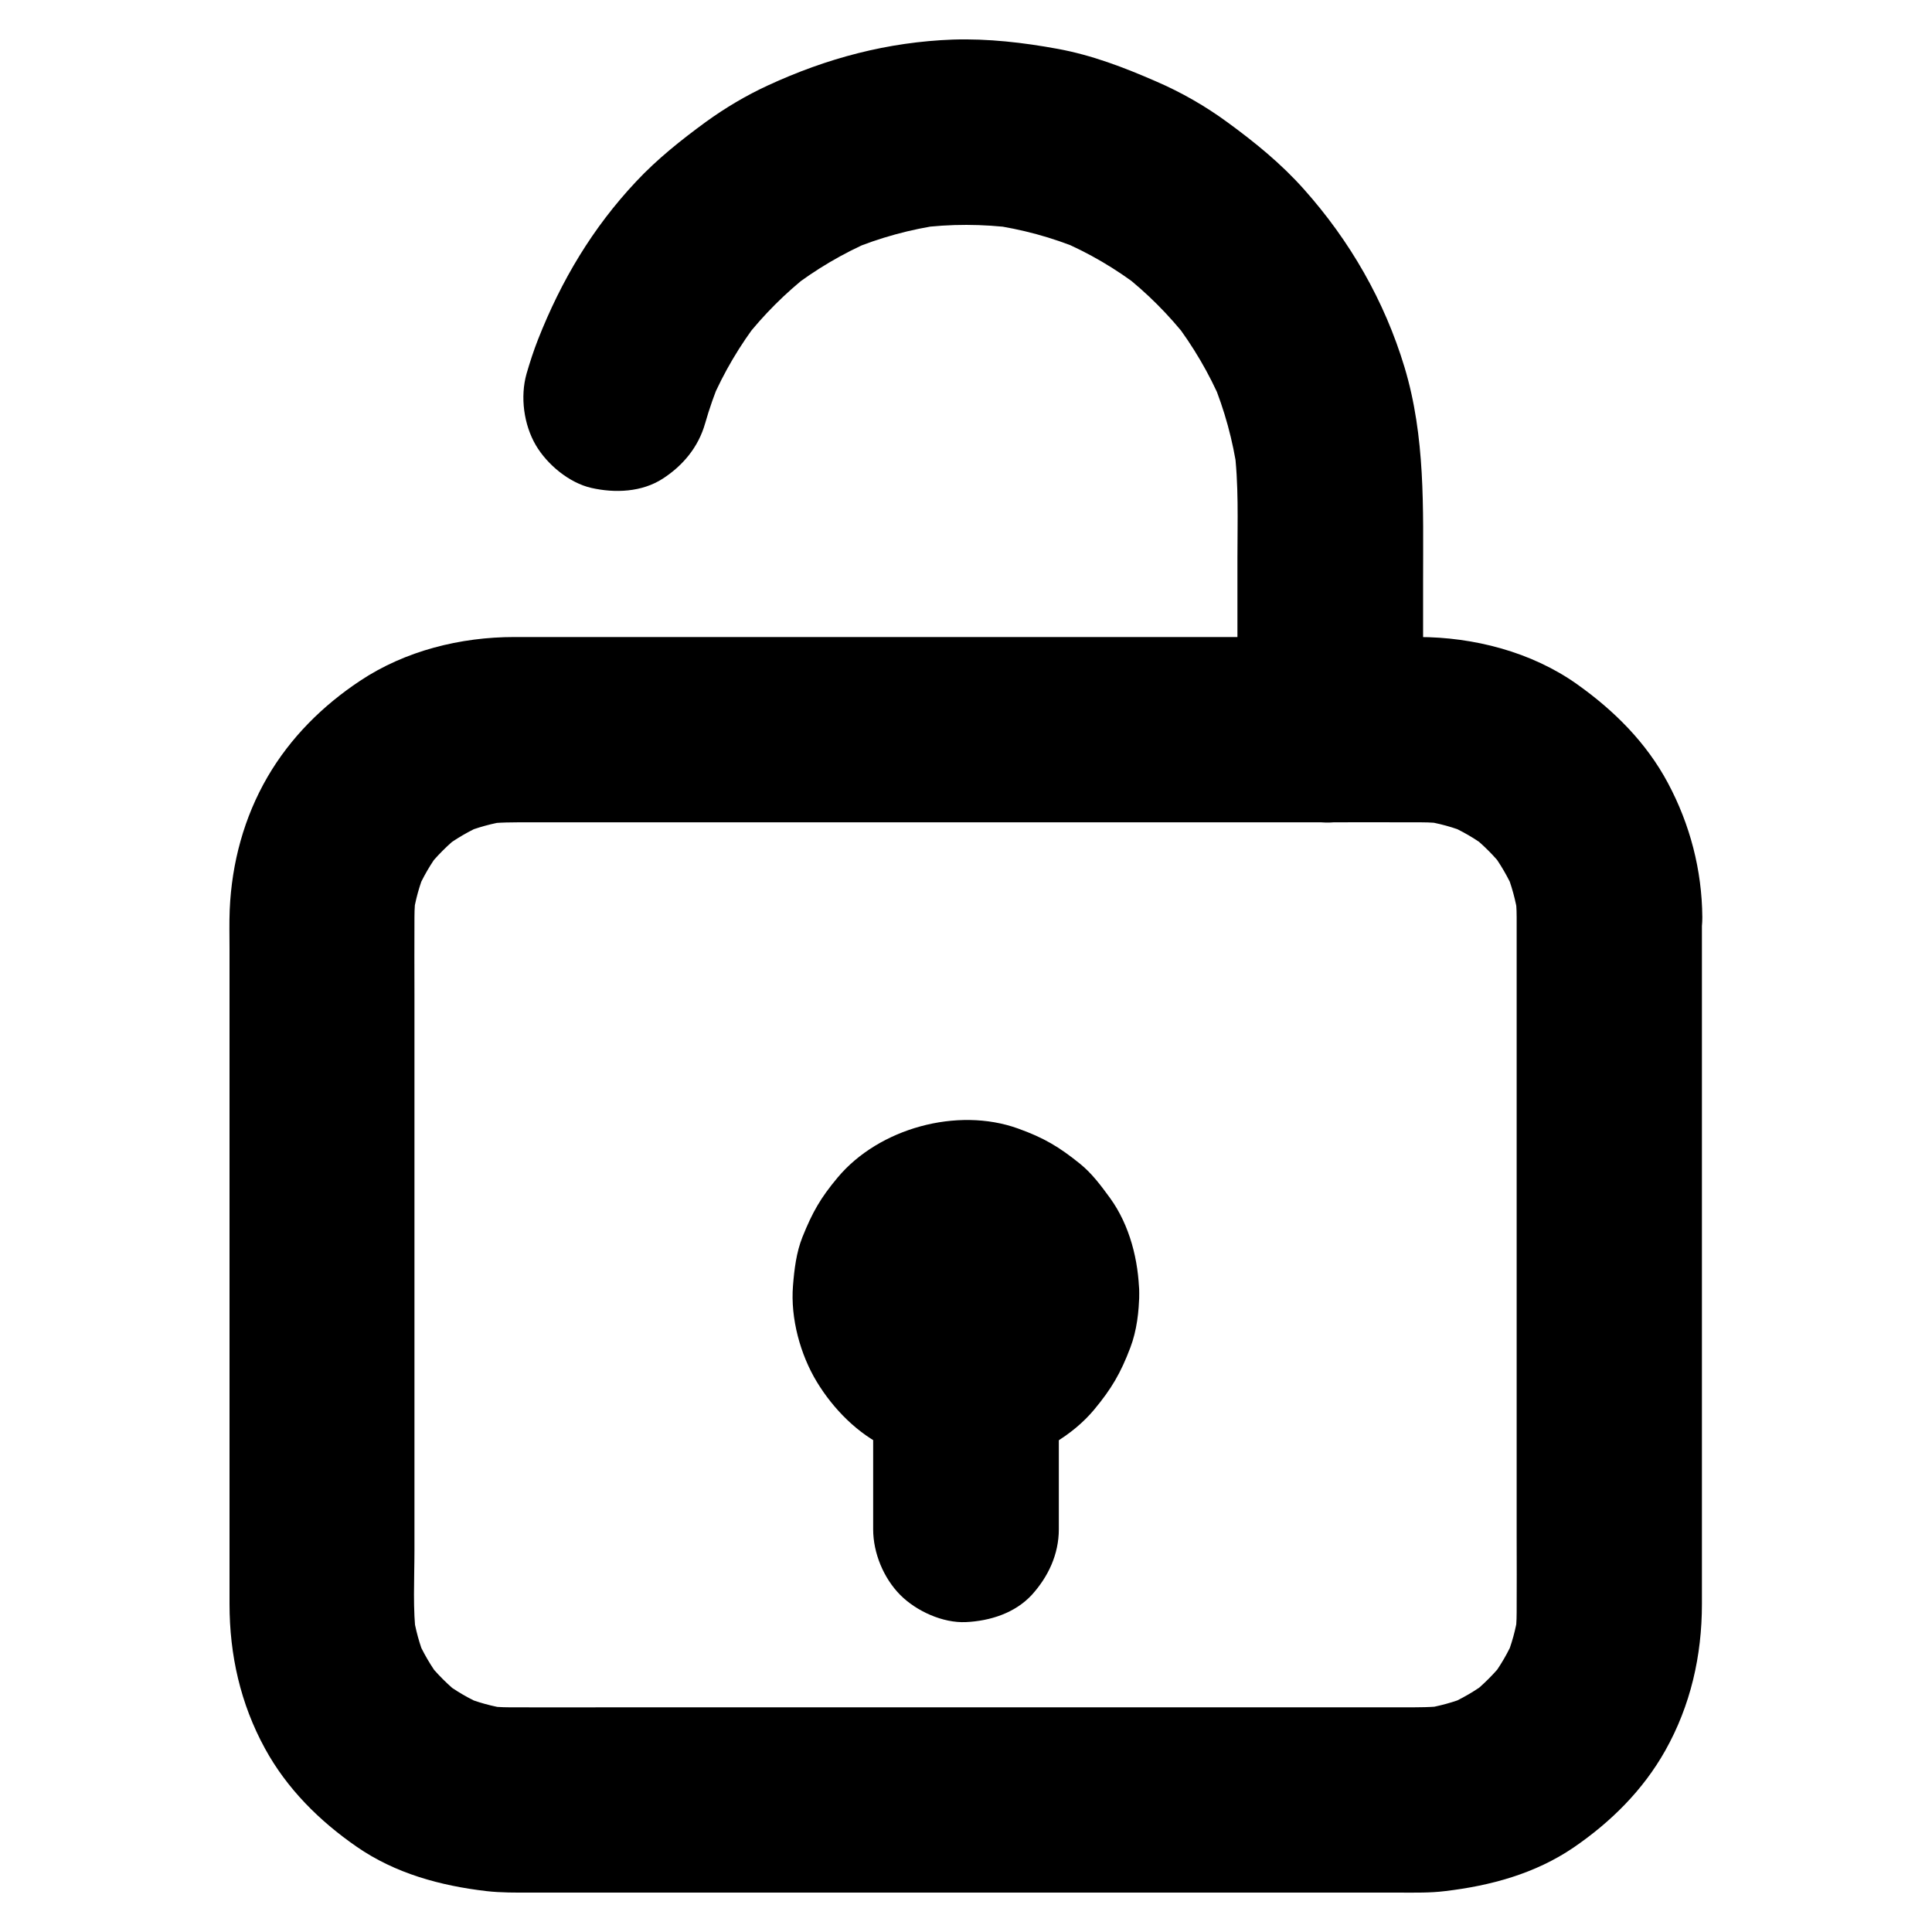 <?xml version="1.0" encoding="UTF-8"?>
<!-- The Best Svg Icon site in the world: iconSvg.co, Visit us! https://iconsvg.co -->
<svg fill="#000000" width="800px" height="800px" version="1.1" viewBox="144 144 512 512" xmlns="http://www.w3.org/2000/svg">
 <g>
  <path d="m545.93 387.06v18.895 45.117 54.316 45.758c0 6.691 0.051 13.43 0 20.121 0 2.312-0.148 4.574-0.492 6.84 0.297-2.164 0.59-4.379 0.887-6.543-0.59 4.184-1.723 8.266-3.344 12.152 0.836-1.969 1.672-3.938 2.461-5.856-1.723 4.035-3.887 7.773-6.543 11.219 1.277-1.672 2.559-3.297 3.836-4.969-2.656 3.394-5.707 6.445-9.152 9.152 1.672-1.277 3.297-2.559 4.969-3.836-3.492 2.656-7.231 4.82-11.219 6.543 1.969-0.836 3.938-1.672 5.856-2.461-3.938 1.625-7.969 2.707-12.152 3.344 2.164-0.297 4.379-0.59 6.543-0.887-3.984 0.543-7.969 0.492-12.004 0.492h-17.121-58.695-71.289-61.551c-9.25 0-18.547 0.051-27.797 0-2.312 0-4.625-0.148-6.938-0.492 2.164 0.297 4.379 0.59 6.543 0.887-4.184-0.59-8.266-1.723-12.152-3.344 1.969 0.836 3.938 1.672 5.856 2.461-4.035-1.723-7.773-3.887-11.219-6.543 1.672 1.277 3.297 2.559 4.969 3.836-3.394-2.656-6.445-5.707-9.152-9.152 1.277 1.672 2.559 3.297 3.836 4.969-2.656-3.492-4.82-7.231-6.543-11.219 0.836 1.969 1.672 3.938 2.461 5.856-1.625-3.938-2.707-7.969-3.344-12.152 0.297 2.164 0.59 4.379 0.887 6.543-0.984-7.625-0.492-15.598-0.492-23.273v-44.723-55.25-46.984c0-6.938-0.051-13.824 0-20.762 0-2.312 0.148-4.574 0.492-6.84-0.297 2.164-0.59 4.379-0.887 6.543 0.59-4.184 1.723-8.266 3.344-12.152-0.836 1.969-1.672 3.938-2.461 5.856 1.723-4.035 3.887-7.773 6.543-11.219-1.277 1.672-2.559 3.297-3.836 4.969 2.656-3.394 5.707-6.445 9.152-9.152-1.672 1.277-3.297 2.559-4.969 3.836 3.492-2.656 7.231-4.82 11.219-6.543-1.969 0.836-3.938 1.672-5.856 2.461 3.938-1.625 7.969-2.707 12.152-3.344-2.164 0.297-4.379 0.59-6.543 0.887 3.984-0.543 7.969-0.492 12.004-0.492h17.121 58.695 71.289 61.551c9.25 0 18.547-0.051 27.797 0 2.312 0 4.625 0.148 6.938 0.492-2.164-0.297-4.379-0.59-6.543-0.887 4.184 0.59 8.266 1.723 12.152 3.344-1.969-0.836-3.938-1.672-5.856-2.461 4.035 1.723 7.773 3.887 11.219 6.543-1.672-1.277-3.297-2.559-4.969-3.836 3.394 2.656 6.445 5.707 9.152 9.152-1.277-1.672-2.559-3.297-3.836-4.969 2.656 3.492 4.82 7.231 6.543 11.219-0.836-1.969-1.672-3.938-2.461-5.856 1.625 3.938 2.707 7.969 3.344 12.152-0.297-2.164-0.59-4.379-0.887-6.543 0.344 2.211 0.492 4.523 0.492 6.785 0.051 6.348 2.707 12.891 7.184 17.418 4.281 4.281 11.266 7.477 17.418 7.184 6.348-0.297 12.941-2.363 17.418-7.184 4.379-4.773 7.231-10.727 7.184-17.418-0.098-12.496-3.246-24.551-9.102-35.523-5.707-10.727-14.27-19.238-24.109-26.223-12.055-8.562-27.406-12.496-42.016-12.496h-34.539-66.027-72.766-54.023-12.25c-14.27 0-28.93 3.641-40.887 11.609-9.938 6.594-18.449 15.055-24.5 25.438-6.25 10.727-9.496 22.828-10.035 35.18-0.148 3.492-0.051 6.988-0.051 10.48v55.793 72.129 45.656c0 13.48 2.902 26.422 9.398 38.277 5.805 10.629 14.414 19.188 24.305 26.027 10.234 7.086 22.188 10.332 34.391 11.758 3.887 0.441 7.723 0.395 11.609 0.395h18.008 60.762 73.258 60.762 17.809c3.938 0 7.871 0.098 11.809-0.395 12.102-1.426 23.91-4.625 34.094-11.562 9.84-6.742 18.352-15.152 24.254-25.633 6.742-11.957 9.742-25.191 9.742-38.867v-45.461-72.129-55.941-8.512c0-6.297-2.754-12.941-7.184-17.418-4.281-4.281-11.266-7.477-17.418-7.184-6.348 0.297-12.941 2.363-17.418 7.184-4.273 4.824-7.078 10.777-7.078 17.418z"/>
  <path d="m330.87 256.19c1.133-3.984 2.508-7.871 4.082-11.66-0.836 1.969-1.672 3.938-2.461 5.856 3.297-7.676 7.578-14.906 12.695-21.551-1.277 1.672-2.559 3.297-3.836 4.969 5.019-6.394 10.727-12.102 17.121-17.121-1.672 1.277-3.297 2.559-4.969 3.836 6.641-5.117 13.875-9.398 21.551-12.695-1.969 0.836-3.938 1.672-5.856 2.461 7.871-3.297 16.137-5.559 24.602-6.742-2.164 0.297-4.379 0.59-6.543 0.887 8.562-1.133 17.172-1.082 25.684 0-2.164-0.297-4.379-0.59-6.543-0.887 8.316 1.18 16.383 3.344 24.156 6.594-1.969-0.836-3.938-1.672-5.856-2.461 7.824 3.297 15.105 7.578 21.844 12.793-1.672-1.277-3.297-2.559-4.969-3.836 6.445 5.019 12.203 10.824 17.27 17.27-1.277-1.672-2.559-3.297-3.836-4.969 5.164 6.742 9.445 14.023 12.793 21.844-0.836-1.969-1.672-3.938-2.461-5.856 3.199 7.773 5.41 15.844 6.594 24.156-0.297-2.164-0.59-4.379-0.887-6.543 1.277 9.691 0.887 19.633 0.887 29.371v36.605 8.855c0 6.297 2.754 12.941 7.184 17.418 4.281 4.281 11.266 7.477 17.418 7.184 6.348-0.297 12.941-2.363 17.418-7.184 4.43-4.82 7.184-10.727 7.184-17.418v-39.703c0-18.941 0.641-37.883-4.922-56.336-5.312-17.613-14.465-33.504-26.668-47.184-6.004-6.742-12.941-12.398-20.223-17.711-5.902-4.328-12.25-7.969-18.992-10.875-8.461-3.691-16.926-6.938-26.027-8.609-9.102-1.672-18.449-2.754-27.75-2.461-17.32 0.641-33.406 4.922-49.051 12.152-5.758 2.656-11.219 5.902-16.336 9.594-6.594 4.82-12.988 9.891-18.598 15.891-11.562 12.301-19.828 26.223-25.977 41.82-1.18 3-2.164 6.051-3.051 9.102-1.723 6.102-0.738 13.48 2.461 18.941 3 5.117 8.855 9.988 14.711 11.316 6.297 1.426 13.383 1.133 18.941-2.461 5.312-3.438 9.445-8.355 11.215-14.652z"/>
  <path d="m396.7 486.84c0 0.934-0.051 1.82-0.195 2.707 0.297-2.164 0.59-4.379 0.887-6.543-0.297 1.969-0.789 3.887-1.574 5.707 0.836-1.969 1.672-3.938 2.461-5.856-0.738 1.574-1.574 3.051-2.609 4.43 1.277-1.672 2.559-3.297 3.836-4.969-1.18 1.523-2.559 2.856-4.082 4.082 1.672-1.277 3.297-2.559 4.969-3.836-1.379 1.031-2.856 1.871-4.43 2.609 1.969-0.836 3.938-1.672 5.856-2.461-1.871 0.789-3.738 1.277-5.707 1.574 2.164-0.297 4.379-0.59 6.543-0.887-1.82 0.195-3.641 0.195-5.461 0 2.164 0.297 4.379 0.59 6.543 0.887-1.969-0.297-3.887-0.789-5.707-1.574 1.969 0.836 3.938 1.672 5.856 2.461-1.574-0.738-3.051-1.574-4.43-2.609 1.672 1.277 3.297 2.559 4.969 3.836-1.523-1.18-2.856-2.559-4.082-4.082 1.277 1.672 2.559 3.297 3.836 4.969-1.031-1.379-1.871-2.856-2.609-4.43 0.836 1.969 1.672 3.938 2.461 5.856-0.789-1.871-1.277-3.738-1.574-5.707 0.297 2.164 0.59 4.379 0.887 6.543-0.195-1.82-0.195-3.641 0-5.461-0.297 2.164-0.59 4.379-0.887 6.543 0.297-1.969 0.789-3.887 1.574-5.707-0.836 1.969-1.672 3.938-2.461 5.856 0.738-1.574 1.574-3.051 2.609-4.43-1.277 1.672-2.559 3.297-3.836 4.969 1.18-1.523 2.559-2.856 4.082-4.082-1.672 1.277-3.297 2.559-4.969 3.836 1.379-1.031 2.856-1.871 4.43-2.609-1.969 0.836-3.938 1.672-5.856 2.461 1.871-0.789 3.738-1.277 5.707-1.574-2.164 0.297-4.379 0.59-6.543 0.887 1.82-0.195 3.641-0.195 5.461 0-2.164-0.297-4.379-0.59-6.543-0.887 1.969 0.297 3.887 0.789 5.707 1.574-1.969-0.836-3.938-1.672-5.856-2.461 1.574 0.738 3.051 1.574 4.43 2.609-1.672-1.277-3.297-2.559-4.969-3.836 1.523 1.18 2.856 2.559 4.082 4.082-1.277-1.672-2.559-3.297-3.836-4.969 1.031 1.379 1.871 2.856 2.609 4.43-0.836-1.969-1.672-3.938-2.461-5.856 0.789 1.871 1.277 3.738 1.574 5.707-0.297-2.164-0.59-4.379-0.887-6.543 0.145 0.934 0.195 1.871 0.195 2.754 0.098 6.348 2.656 12.84 7.184 17.418 4.281 4.281 11.266 7.477 17.418 7.184 6.348-0.297 12.941-2.363 17.418-7.184 4.379-4.773 7.332-10.773 7.184-17.418-0.148-8.758-2.508-18.156-7.723-25.34-2.41-3.297-4.773-6.496-7.922-9.055-5.609-4.527-9.645-6.938-16.531-9.398-16.039-5.758-36.801-0.051-47.723 12.988-4.574 5.461-6.691 9.199-9.348 15.793-1.625 4.082-2.164 8.562-2.508 12.941-0.688 8.562 1.918 18.203 6.348 25.484 4.328 7.133 10.922 13.875 18.598 17.367 3.738 1.723 7.527 3.394 11.609 4.035 7.477 1.133 12.301 1.23 19.875-0.195 8.609-1.672 17.762-7.133 23.371-13.875 4.625-5.559 7.035-9.691 9.594-16.434 1.723-4.527 2.312-9.594 2.363-14.367 0.098-6.25-2.805-12.988-7.184-17.418-4.281-4.281-11.266-7.477-17.418-7.184-13.488 0.695-24.359 10.883-24.605 24.656z"/>
  <path d="m424.6 549.27v-41.082c0-6.297-2.754-12.941-7.184-17.418-4.281-4.281-11.266-7.477-17.418-7.184-6.348 0.297-12.941 2.363-17.418 7.184-4.43 4.82-7.184 10.727-7.184 17.418v41.082c0 6.297 2.754 12.941 7.184 17.418 4.281 4.281 11.266 7.477 17.418 7.184 6.348-0.297 12.941-2.363 17.418-7.184 4.379-4.824 7.184-10.777 7.184-17.418z"/>
 </g>
</svg>